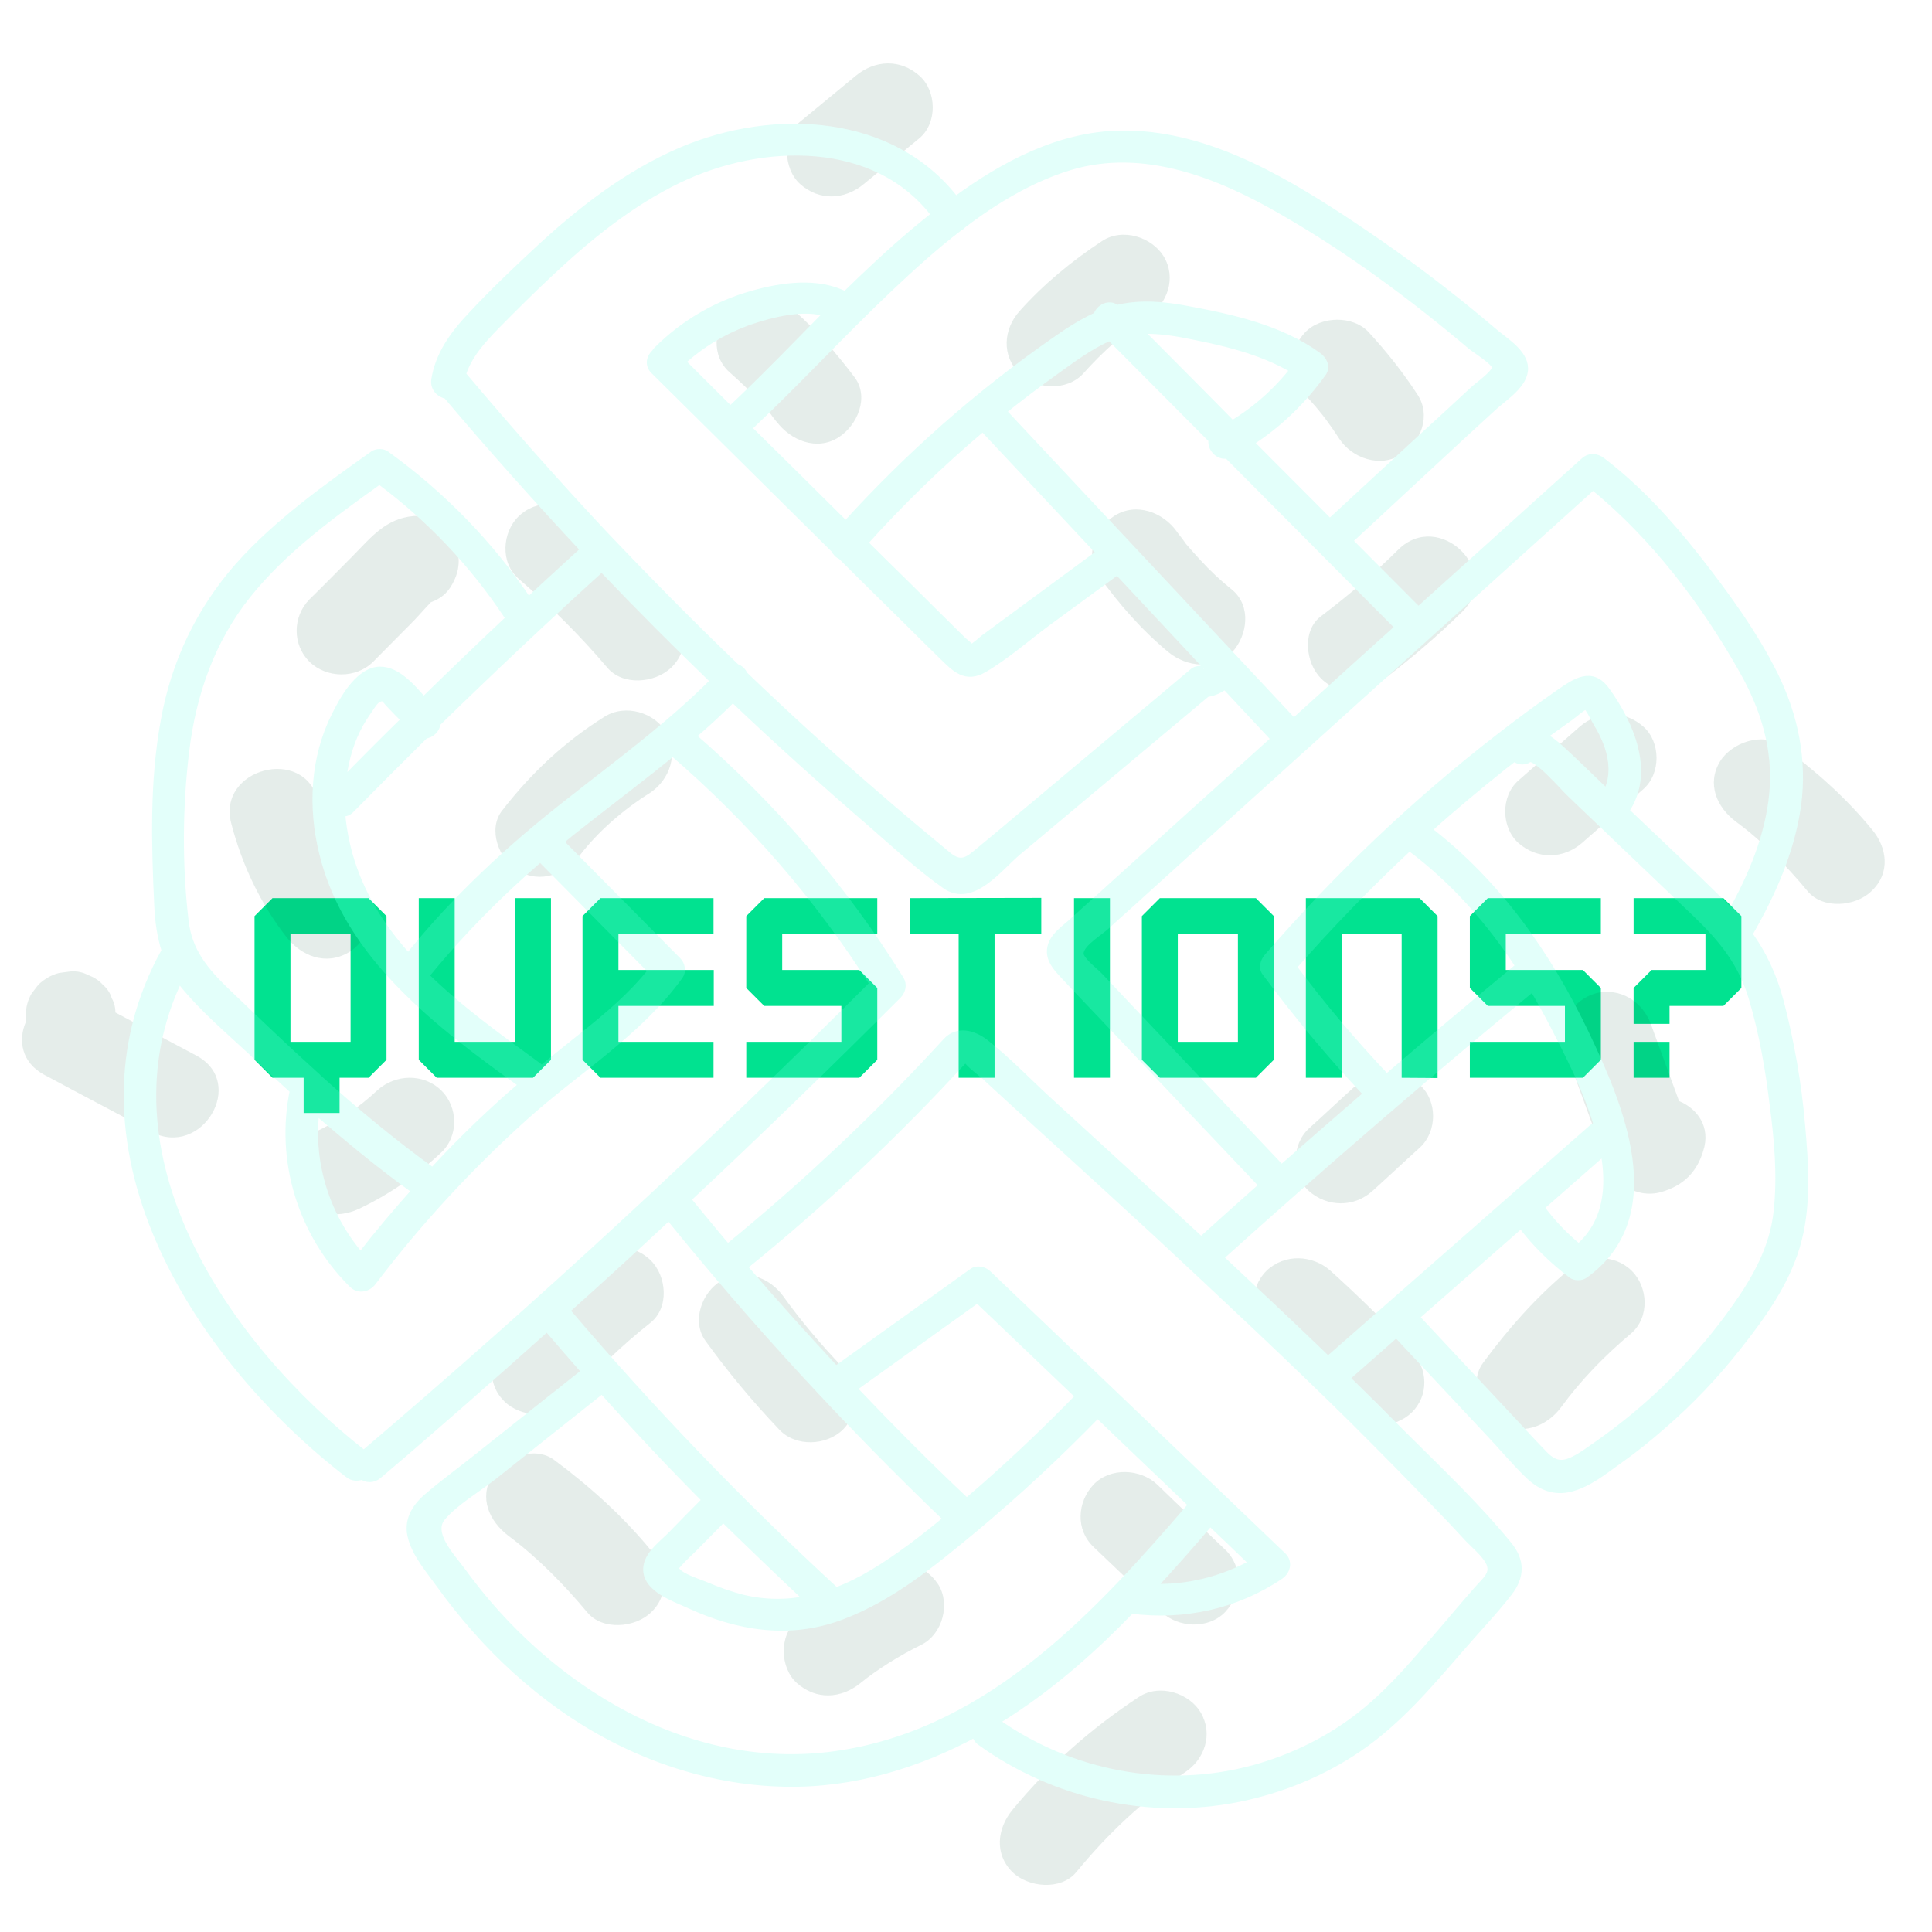 <svg width="242" height="242" viewBox="0 0 242 242" fill="none" xmlns="http://www.w3.org/2000/svg">
<path d="M48.413 132.75V114.75L46.163 112.5H34.133L31.883 114.75V132.75L34.133 135H38.033V139.41H42.533V135H46.163L48.413 132.75ZM43.913 130.5H36.383V117H43.913V130.5ZM69.013 132.75V112.5H64.513V130.5H56.953V112.5H52.453V132.75L54.703 135H66.763L69.013 132.75ZM89.375 135V130.5H77.465V126H89.405V121.5H77.465V117H89.375V112.5H75.215L72.965 114.75V132.75L75.215 135H89.375ZM109.887 132.75V123.75L107.637 121.5H97.977V117H109.887V112.5H95.727L93.477 114.75V123.75L95.727 126H105.387V130.5H93.477V135H107.637L109.887 132.75ZM130.428 117V112.47L113.988 112.5V117H120.078V135H124.578V117H130.428ZM139.029 135V112.5H134.529V135H139.029ZM159.559 132.75V114.75L157.309 112.5H145.279L143.029 114.75V132.75L145.279 135H157.309L159.559 132.75ZM155.059 130.5H147.529V117H155.059V130.5ZM180.07 135.03V114.75L177.82 112.5H163.57V135H168.07V117H175.57V135L180.07 135.03ZM200.521 132.75V123.75L198.271 121.5H188.611V117H200.521V112.5H186.361L184.111 114.75V123.75L186.361 126H196.021V130.5H184.111V135H198.271L200.521 132.75ZM218.123 123.75V114.75L215.873 112.5H204.623V117H213.623V121.5H206.873L204.623 123.75V128.25H209.123V126H215.873L218.123 123.75ZM209.123 135V130.5H204.623V135H209.123Z" fill="#01E290"/>
<g opacity="0.2">
<path opacity="0.5" d="M150.397 214.506C148.962 212.057 145.22 210.857 142.657 212.557C136.659 216.506 131.328 221.205 126.817 226.704C124.921 229.003 124.511 232.203 126.817 234.502C128.765 236.402 132.866 236.852 134.814 234.502C138.71 229.753 143.169 225.504 148.347 222.055C150.91 220.405 151.986 217.206 150.397 214.506Z" fill="#004C31"/>
<path opacity="0.5" d="M117.487 198.41C115.744 195.81 112.566 195.06 109.747 196.46C106.159 198.26 102.878 200.459 99.802 203.009C97.547 204.858 97.701 208.907 99.802 210.807C102.212 212.957 105.339 212.807 107.799 210.807C109.747 209.207 112.669 207.358 115.437 206.008C118.102 204.658 119.076 200.809 117.487 198.41Z" fill="#004C31"/>
<path opacity="0.5" d="M153.473 194.11C150.654 191.411 147.783 188.711 144.964 185.962C142.862 183.962 139.069 183.762 136.967 185.962C134.917 188.162 134.712 191.611 136.967 193.76C139.787 196.46 142.657 199.159 145.476 201.909C147.578 203.908 151.371 204.108 153.473 201.909C155.523 199.709 155.728 196.26 153.473 194.11Z" fill="#004C31"/>
<path opacity="0.5" d="M81.556 194.21C78.019 189.911 73.918 186.211 69.407 182.862C66.998 181.063 63.102 182.512 61.667 184.812C59.975 187.611 61.257 190.511 63.666 192.36C67.357 195.11 70.637 198.459 73.559 201.958C75.456 204.258 79.557 203.908 81.556 201.958C83.914 199.709 83.452 196.509 81.556 194.21Z" fill="#004C31"/>
<path opacity="0.5" d="M105.545 171.265C102.88 168.465 100.368 165.516 98.113 162.367C96.37 159.967 93.192 158.817 90.372 160.417C87.912 161.817 86.579 165.516 88.373 167.965C91.192 171.865 94.268 175.564 97.6 179.063C99.65 181.263 103.495 181.113 105.597 179.063C107.75 176.864 107.596 173.464 105.545 171.265Z" fill="#004C31"/>
<path opacity="0.5" d="M176.797 169.165C173.568 165.666 170.185 162.366 166.648 159.167C164.392 157.167 160.906 157.017 158.651 159.167C156.549 161.217 156.396 164.916 158.651 166.965C162.188 170.115 165.571 173.464 168.801 176.963C170.851 179.163 174.695 178.963 176.797 176.963C179.053 174.764 178.847 171.414 176.797 169.165Z" fill="#004C31"/>
<path opacity="0.5" d="M204.374 159.168C202.119 156.968 198.684 157.218 196.378 159.168C192.328 162.567 188.894 166.466 185.767 170.715C183.973 173.115 185.357 176.814 187.766 178.264C190.585 179.863 193.712 178.714 195.506 176.314C198.018 172.865 201.042 169.766 204.323 167.016C206.681 164.967 206.425 161.167 204.374 159.168Z" fill="#004C31"/>
<path opacity="0.5" d="M81.503 157.867C79.145 155.568 75.915 155.968 73.506 157.867C69.764 160.817 66.33 164.116 63.203 167.765C61.255 170.065 60.896 173.314 63.203 175.564C65.202 177.513 69.2 177.863 71.199 175.564C74.326 171.964 77.71 168.665 81.503 165.666C83.861 163.766 83.502 159.817 81.503 157.867Z" fill="#004C31"/>
<path opacity="0.5" d="M55.259 136.572C53.054 134.423 49.517 134.523 47.262 136.572C44.853 138.822 42.495 140.371 39.214 141.921C36.497 143.221 35.728 147.02 37.215 149.47C38.855 152.219 42.187 152.719 44.955 151.419C48.748 149.619 52.234 147.22 55.259 144.371C57.463 142.321 57.411 138.672 55.259 136.572Z" fill="#004C31"/>
<path opacity="0.5" d="M177.874 135.922C175.567 133.872 172.184 133.822 169.877 135.922C167.878 137.722 165.93 139.571 163.931 141.371C161.778 143.37 161.727 147.17 163.931 149.169C166.238 151.219 169.621 151.269 171.927 149.169C173.927 147.37 175.875 145.52 177.874 143.72C180.027 141.721 180.078 137.922 177.874 135.922Z" fill="#004C31"/>
<path opacity="0.5" d="M210.32 137.921C209.141 134.722 207.962 131.472 206.783 128.273C205.758 125.474 202.939 123.624 199.863 124.424C197.095 125.174 194.891 128.373 195.916 131.172C197.659 135.921 199.402 140.72 201.145 145.469C202.17 148.219 204.989 150.168 208.065 149.319C210.833 148.519 212.524 146.869 213.345 144.17C214.319 141.17 212.627 138.871 210.32 137.921Z" fill="#004C31"/>
<path opacity="0.5" d="M24.605 132.223C21.222 130.423 17.839 128.623 14.456 126.824C14.456 126.174 14.302 125.574 13.994 125.024C13.789 124.324 13.379 123.774 12.815 123.274C12.303 122.724 11.688 122.375 11.021 122.125C10.355 121.775 9.637 121.625 8.868 121.675C8.356 121.725 7.894 121.825 7.382 121.875C6.408 122.125 5.588 122.624 4.87 123.274C4.562 123.624 4.306 124.024 3.999 124.374C3.486 125.224 3.23 126.174 3.23 127.174V128.023C2.256 130.273 2.666 133.072 5.536 134.622C9.996 137.022 14.507 139.371 18.967 141.771C25.272 145.12 30.962 135.622 24.605 132.223Z" fill="#004C31"/>
<path opacity="0.5" d="M45.623 111.877C42.854 108.328 40.958 104.528 39.83 100.229C38.036 93.381 27.169 96.28 28.963 103.129C30.296 108.278 32.602 113.177 35.883 117.376C37.728 119.725 40.753 120.975 43.623 119.325C45.981 118.026 47.417 114.276 45.623 111.877Z" fill="#004C31"/>
<path opacity="0.5" d="M234.466 103.879C231.185 99.879 227.392 96.53 223.188 93.431C220.779 91.631 216.883 93.031 215.448 95.38C213.756 98.18 215.038 101.129 217.447 102.929C220.728 105.328 223.803 108.478 226.418 111.627C228.314 113.926 232.415 113.577 234.414 111.627C236.823 109.377 236.413 106.178 234.466 103.879Z" fill="#004C31"/>
<path opacity="0.5" d="M205.862 91.031C203.504 88.932 200.223 88.982 197.865 91.031C195.302 93.281 192.739 95.53 190.176 97.78C187.972 99.73 188.023 103.629 190.176 105.578C192.534 107.678 195.815 107.628 198.173 105.578C200.736 103.329 203.299 101.079 205.862 98.83C208.066 96.88 208.015 92.931 205.862 91.031Z" fill="#004C31"/>
<path opacity="0.5" d="M83.451 91.731C81.965 89.231 78.325 88.132 75.711 89.781C70.688 92.931 66.535 96.83 62.896 101.529C61.051 103.878 62.486 107.678 64.895 109.077C67.766 110.727 70.79 109.477 72.635 107.128C74.942 104.128 78.12 101.379 81.401 99.329C83.964 97.63 84.989 94.33 83.451 91.731Z" fill="#004C31"/>
<path opacity="0.5" d="M175.157 68.836C172.132 71.836 168.903 74.585 165.469 77.184C163.059 78.984 163.521 83.033 165.469 84.983C167.827 87.282 171.005 86.832 173.465 84.983C176.9 82.383 180.078 79.634 183.153 76.635C188.279 71.586 180.283 63.787 175.157 68.836Z" fill="#004C31"/>
<path opacity="0.5" d="M56.694 67.336C55.925 65.736 53.618 64.486 51.824 64.636C48.338 64.936 46.493 67.286 44.238 69.585C42.392 71.435 40.598 73.284 38.753 75.084C36.651 77.234 36.6 80.733 38.753 82.882C40.906 84.982 44.596 85.032 46.749 82.882C48.236 81.383 49.774 79.833 51.26 78.333C52.183 77.434 53.054 76.384 53.977 75.434C55.105 75.034 56.028 74.334 56.643 73.184C57.77 71.185 57.668 69.335 56.694 67.336Z" fill="#004C31"/>
<path opacity="0.5" d="M154.344 73.884C152.909 72.735 151.576 71.485 150.346 70.135C149.731 69.485 149.167 68.835 148.603 68.186C148.552 68.135 148.398 67.936 148.347 67.836C148.039 67.386 147.68 66.986 147.373 66.536C145.681 64.186 142.349 62.887 139.633 64.586C137.223 66.086 135.788 69.585 137.633 72.135C140.145 75.634 142.964 78.883 146.348 81.683C148.603 83.532 152.14 83.982 154.344 81.683C156.292 79.583 156.753 75.884 154.344 73.884Z" fill="#004C31"/>
<path opacity="0.5" d="M84.068 75.835C80.685 71.836 76.943 68.087 72.945 64.687C70.638 62.738 67.203 62.488 64.948 64.687C62.897 66.687 62.641 70.486 64.948 72.486C68.946 75.935 72.688 79.634 76.071 83.633C78.019 85.933 82.017 85.583 84.068 83.633C86.426 81.334 86.016 78.134 84.068 75.835Z" fill="#004C31"/>
<path opacity="0.5" d="M177.566 49.44C175.772 46.69 173.722 44.091 171.466 41.641C169.518 39.492 165.469 39.541 163.47 41.641C161.317 43.941 161.368 47.09 163.47 49.44C163.931 49.939 164.341 50.439 164.802 50.939C165.007 51.189 165.212 51.439 165.417 51.689L165.469 51.739C166.289 52.789 167.058 53.889 167.775 54.988C169.364 57.388 172.85 58.638 175.516 56.938C178.028 55.388 179.258 52.039 177.566 49.44Z" fill="#004C31"/>
<path opacity="0.5" d="M107.032 47.24C104.725 44.19 102.265 41.341 99.394 38.841C97.19 36.942 93.55 36.592 91.397 38.841C89.398 40.941 89.04 44.59 91.397 46.64C92.576 47.69 93.755 48.789 94.832 49.939C95.293 50.439 95.754 50.989 96.216 51.489C96.267 51.539 96.575 51.889 96.728 52.139C96.882 52.339 97.292 52.889 97.292 52.839C99.035 55.138 102.265 56.538 105.033 54.788C107.391 53.288 108.928 49.739 107.032 47.24Z" fill="#004C31"/>
<path opacity="0.5" d="M145.783 32.144C144.297 29.694 140.606 28.494 138.043 30.194C134.25 32.694 130.713 35.593 127.689 38.992C125.69 41.242 125.433 44.541 127.689 46.791C129.739 48.79 133.635 49.04 135.685 46.791C138.197 43.991 140.863 41.592 143.733 39.742C146.245 38.042 147.373 34.843 145.783 32.144Z" fill="#004C31"/>
<path opacity="0.5" d="M115.181 9.499C112.772 7.349 109.594 7.499 107.185 9.499C104.878 11.398 102.52 13.348 100.214 15.247C97.958 17.097 98.112 21.146 100.214 23.046C102.623 25.195 105.801 25.045 108.21 23.046C110.517 21.146 112.875 19.197 115.181 17.297C117.437 15.397 117.334 11.398 115.181 9.499Z" fill="#004C31"/>
<path d="M225.596 140.81C225.151 135.692 224.262 130.617 222.972 125.63C222.126 122.377 220.836 119.558 218.968 116.999C219.013 116.955 219.057 116.869 219.102 116.825C221.949 111.881 224.306 106.546 225.107 100.865C225.863 95.183 224.751 89.718 222.215 84.557C219.635 79.352 216.077 74.495 212.518 69.941C209.004 65.474 205.179 61.267 200.641 57.797C199.974 57.276 199.129 57.19 198.462 57.797C191.522 64.042 184.583 70.331 177.644 76.577C177.599 76.533 177.555 76.446 177.51 76.403C174.619 73.497 171.772 70.635 168.881 67.729C172.795 64.086 176.71 60.486 180.624 56.843C182.759 54.847 184.939 52.852 187.074 50.901C188.409 49.686 190.989 48.082 190.9 46.087C190.855 44.221 188.497 42.79 187.207 41.706C185.161 39.971 183.071 38.236 180.935 36.588C176.799 33.335 172.484 30.299 168.08 27.393C159.895 22.059 150.509 16.681 140.323 16.854C132.716 16.984 125.777 20.671 119.683 25.138C111.765 14.772 96.952 14.035 85.475 18.893C78.536 21.842 72.575 26.526 67.148 31.601C64.39 34.159 61.633 36.805 59.053 39.581C56.873 41.88 55.005 44.438 54.515 47.605C54.382 48.645 55.182 49.339 55.983 49.469C61.544 56.062 67.326 62.524 73.243 68.856C70.885 71.025 68.483 73.194 66.17 75.362C61.366 68.206 55.36 62.047 48.332 56.973C47.932 56.669 47.176 56.669 46.775 56.973C40.859 61.18 34.809 65.474 29.961 70.895C25.023 76.49 21.909 83.082 20.619 90.369C19.24 97.959 19.463 105.722 19.819 113.399C19.908 115.394 20.174 117.302 20.753 119.08C7.452 142.935 24.311 169.695 43.661 184.615C44.195 185.048 44.818 185.048 45.352 184.831C45.93 185.222 46.686 185.309 47.353 184.745C54.515 178.673 61.544 172.471 68.527 166.225C70.129 168.09 71.73 169.955 73.376 171.82C68.75 175.507 64.124 179.15 59.497 182.836C57.54 184.398 55.449 185.916 53.537 187.564C51.98 188.908 51.001 190.6 51.624 192.682C52.202 194.763 53.892 196.715 55.138 198.45C56.472 200.315 57.94 202.137 59.453 203.871C62.7 207.601 66.437 210.984 70.485 213.847C78.536 219.529 88.322 223.128 98.375 223.302C106.783 223.475 114.923 221.003 122.218 217.056C122.263 217.49 122.441 217.88 122.885 218.184C132.093 224.82 143.926 227.465 155.135 225.21C160.473 224.126 165.678 222.001 170.171 218.921C175.108 215.538 178.889 211.071 182.759 206.604C184.805 204.218 187.03 201.92 188.942 199.448C190.499 197.452 190.499 195.501 188.898 193.549C184.894 188.648 180.179 184.181 175.686 179.714C173.329 177.328 170.927 174.943 168.525 172.601C170.66 170.736 172.795 168.871 174.93 166.962C174.975 167.006 174.975 167.006 174.975 167.049L186.54 179.41C188.231 181.188 189.832 183.14 191.611 184.831C193.035 186.176 194.725 186.87 196.727 186.349C198.951 185.786 200.908 184.181 202.732 182.88C204.645 181.535 206.469 180.061 208.203 178.543C211.718 175.507 214.92 172.124 217.767 168.48C220.703 164.751 223.55 160.76 224.929 156.206C226.441 151.262 226.041 145.841 225.596 140.81ZM179.823 78.615L199.529 60.833C207.225 67.078 213.63 75.536 218.39 84.036C221.059 88.764 222.616 93.882 222.126 99.303C221.637 104.681 219.502 109.756 216.878 114.44C216.522 114.093 216.21 113.702 215.854 113.355C211.806 109.365 207.67 105.505 203.533 101.558C206.824 96.831 204.2 90.759 201.175 86.552C199.351 83.993 197.35 85.468 195.259 86.899C192.723 88.677 190.188 90.542 187.741 92.451C177.154 100.648 167.502 109.886 158.783 119.948C158.383 120.425 158.116 121.206 158.561 121.769C162.52 127.104 166.745 132.179 171.327 137.036C167.724 140.159 164.121 143.282 160.518 146.448C155.002 140.636 149.531 134.824 144.015 129.013C142.636 127.538 141.212 126.063 139.833 124.589C139.122 123.851 138.454 123.114 137.743 122.377C137.031 121.639 135.785 120.729 135.341 119.861C134.673 118.56 137.298 116.999 138.365 116.088C139.967 114.613 141.613 113.182 143.214 111.707C155.402 100.648 167.635 89.631 179.823 78.615ZM201.264 99.39C199.307 97.525 197.394 95.617 195.392 93.795C194.725 93.188 193.969 92.581 193.213 92.234C193.48 92.017 193.791 91.8 194.058 91.626C194.903 91.019 195.748 90.412 196.593 89.805C197.216 89.371 197.928 88.677 198.684 88.287C199.218 88.851 199.618 89.761 199.974 90.369C200.686 91.54 201.309 92.797 201.664 94.099C202.154 95.92 202.109 97.742 201.264 99.39ZM176.532 106.026C182.092 110.146 186.629 115.307 190.366 121.032C184.761 125.673 179.201 130.357 173.685 135.085C169.503 130.661 165.544 126.02 161.897 121.119C166.523 115.828 171.416 110.797 176.532 106.026ZM112.743 122.724C105.67 111.317 96.863 101.038 86.632 92.19C88.411 90.672 90.146 89.067 91.792 87.419C97.352 92.711 103.09 97.872 108.918 102.903C112.032 105.592 115.101 108.498 118.437 110.84C121.729 113.182 125.109 108.628 127.423 106.676L151.132 86.812C152.022 86.682 152.778 86.335 153.445 85.815L159.762 92.581C159.45 92.841 159.139 93.144 158.827 93.405C152.333 99.26 145.838 105.115 139.388 110.97C137.787 112.445 136.141 113.876 134.54 115.351C133.472 116.348 131.826 117.346 131.648 118.907C131.515 120.165 132.316 121.076 133.116 121.943C134.673 123.634 136.319 125.326 137.921 127.017C144.682 134.174 151.443 141.33 158.249 148.486C155.714 150.742 153.178 152.997 150.687 155.252C150.598 155.339 150.554 155.382 150.465 155.469C149.397 154.471 148.285 153.474 147.217 152.476C141.835 147.532 136.453 142.631 131.07 137.687C128.535 135.345 126.088 132.786 123.375 130.661C121.862 129.49 119.905 129.013 118.571 130.487C110.074 139.769 100.911 148.4 91.125 156.38C89.39 154.341 87.699 152.26 86.009 150.221C94.995 141.807 103.802 133.263 112.476 124.589C112.966 124.068 113.099 123.287 112.743 122.724ZM175.197 78.485C175.242 78.528 175.242 78.528 175.286 78.572L162.03 90.542C161.986 90.499 161.986 90.455 161.941 90.412L125.51 51.508C127.601 49.816 129.78 48.168 132.004 46.564C134.184 45.002 136.408 43.311 138.899 42.227C138.944 42.183 138.988 42.183 139.077 42.183C143.347 46.477 147.618 50.771 151.888 55.064C151.666 56.019 152.6 57.19 153.756 56.929C160.918 64.129 168.035 71.285 175.197 78.485ZM120.617 80.306C119.46 79.179 118.348 78.051 117.192 76.924C115.012 74.755 112.832 72.586 110.653 70.461C109.807 69.637 109.007 68.813 108.162 67.989C112.788 62.828 117.814 57.97 123.108 53.503L137.876 69.247C133.027 72.803 128.179 76.403 123.33 79.96C123.152 80.09 121.951 81.174 121.551 81.304C121.729 81.174 120.75 80.437 120.617 80.306ZM142.591 41.359C144.46 41.229 146.372 41.446 148.196 41.793C152.956 42.703 157.938 43.788 162.119 46.303C159.984 49.036 157.36 51.378 154.335 53.199C150.42 49.209 146.506 45.306 142.591 41.359ZM120.083 28.478C120.261 28.391 120.439 28.261 120.528 28.131C124.62 25.008 129.113 22.319 133.917 20.844C143.258 17.982 152.822 21.842 160.785 26.483C169.147 31.297 176.976 37.109 184.316 43.311C184.894 43.788 187.252 45.219 187.385 45.956C187.519 46.694 185.25 48.298 184.761 48.732C182.626 50.727 180.446 52.722 178.311 54.674C174.396 58.274 170.482 61.917 166.567 65.517C163.231 62.134 159.851 58.794 156.514 55.411C160.117 53.113 163.142 50.163 165.633 46.694C166.167 45.956 165.722 45.089 165.055 44.612C160.34 41.185 154.246 39.841 148.596 38.8C145.838 38.28 142.992 38.019 140.234 38.627C140.1 38.67 140.011 38.67 139.878 38.713C138.944 37.933 137.698 38.627 137.431 39.581C135.607 40.405 133.917 41.489 132.316 42.617C122.618 49.339 113.811 57.146 105.937 65.82C101.845 61.744 97.708 57.667 93.616 53.633C99.754 47.865 105.404 41.706 111.498 35.938C114.167 33.422 117.014 30.82 120.083 28.478ZM91.481 51.421C89.434 49.383 87.388 47.344 85.342 45.306C87.788 43.05 90.68 41.316 93.882 40.188C96.552 39.277 100.777 38.15 103.713 39.234C99.665 43.354 95.662 47.518 91.481 51.421ZM57.852 46.911C58.608 44.482 60.343 42.573 62.166 40.709C64.346 38.496 66.526 36.328 68.75 34.246C73.598 29.692 78.847 25.398 84.942 22.449C95.35 17.418 109.763 17.028 117.192 26.916C116.257 27.654 115.368 28.391 114.478 29.128C111.498 31.644 108.695 34.289 105.893 37.022C102.423 35.244 98.019 35.851 94.327 36.892C89.79 38.15 85.653 40.578 82.362 43.875C82.272 43.961 82.184 44.048 82.139 44.178C81.516 44.699 81.205 45.653 81.961 46.39C89.479 53.85 97.041 61.31 104.558 68.77C104.736 69.16 105.048 69.464 105.404 69.594C107.227 71.415 109.051 73.237 110.919 75.059C113.322 77.401 115.679 79.786 118.081 82.128C119.683 83.689 120.973 85.077 123.241 83.733C126.044 82.085 128.579 79.829 131.159 77.921C133.962 75.883 136.764 73.801 139.566 71.762C139.7 71.676 139.833 71.546 139.922 71.415L151.31 83.603C151.31 83.603 151.265 83.603 151.265 83.646C151.176 83.689 151.132 83.733 151.043 83.733H150.998C150.91 83.733 150.376 83.863 150.732 83.82C150.598 83.82 150.509 83.863 150.376 83.906C150.02 83.906 149.664 83.993 149.353 84.297C142.769 89.848 136.141 95.356 129.558 100.908C127.867 102.296 126.222 103.727 124.531 105.115L122.174 107.067C120.928 108.108 120.038 108.281 118.704 107.197C115.724 104.725 112.743 102.252 109.807 99.694C104.114 94.793 98.598 89.761 93.171 84.557C92.993 84.123 92.637 83.776 92.192 83.646C86.454 78.138 80.894 72.5 75.422 66.731C69.417 60.312 63.545 53.676 57.852 46.911ZM75.378 71.068C80.004 75.926 84.719 80.653 89.523 85.294C83.785 91.063 77.201 95.833 70.84 100.865C63.723 106.459 57.14 112.575 51.446 119.601C51.312 119.731 51.268 119.905 51.179 120.035C48.466 117.042 46.197 113.746 44.684 110.016C43.617 107.414 42.95 104.594 42.727 101.775C43.128 101.819 43.572 101.732 43.928 101.342C46.998 98.219 50.111 95.096 53.225 92.017C53.981 91.973 54.649 91.279 54.693 90.542C61.499 83.906 68.394 77.401 75.378 71.068ZM67.682 107.414C72.353 112.141 77.024 116.869 81.694 121.596C79.203 124.762 76.089 127.364 72.931 129.88C71.196 131.268 69.506 132.612 67.771 134.044C67.682 133.87 67.504 133.653 67.282 133.523C62.522 130.053 57.451 126.41 53.136 122.16C53.314 122.073 53.448 121.943 53.581 121.769C57.896 116.522 62.611 111.794 67.682 107.414ZM42.816 98.132C42.905 97.265 43.039 96.397 43.217 95.573C43.706 93.275 44.596 91.106 45.974 89.154C46.286 88.721 46.864 87.723 47.309 87.506C48.154 87.072 48.288 87.593 48.866 88.2C49.489 88.851 50.111 89.501 50.779 90.152C48.11 92.754 45.441 95.443 42.816 98.132ZM23.199 94.099C24.044 86.986 26.402 80.176 30.939 74.495C35.521 68.77 41.571 64.389 47.531 60.139C53.848 64.823 59.275 70.548 63.59 77.054C63.679 77.184 63.812 77.314 63.946 77.401C60.254 80.87 56.65 84.34 53.047 87.853C51.446 85.988 49.444 83.689 47.176 84.036C44.773 84.427 42.95 87.766 42.016 89.675C39.347 94.966 39.08 101.125 40.459 106.763C43.572 119.774 55.093 128.319 65.547 135.865C64.479 136.776 63.367 137.73 62.344 138.684C59.497 141.287 56.784 143.976 54.204 146.795C49.133 143.152 44.373 139.161 39.791 135.041C39.703 134.911 39.569 134.824 39.48 134.738C38.546 133.87 37.567 133.003 36.633 132.135C33.875 129.576 31.162 126.974 28.448 124.372C25.646 121.683 23.511 119.167 23.11 115.22C22.31 108.411 22.354 100.995 23.199 94.099ZM52.113 149.137C49.711 151.826 47.398 154.558 45.174 157.421C40.77 152.346 38.679 145.624 39.525 139.031C43.572 142.544 47.709 145.971 52.113 149.137ZM45.574 182.186C28.003 168.524 11.856 144.453 22.443 122.463C22.621 122.767 22.843 123.027 23.066 123.331C25.512 126.323 28.582 128.926 31.429 131.571C33.208 133.263 34.987 134.911 36.811 136.559C34.987 145.277 37.745 154.471 44.195 160.847C44.951 161.584 46.063 161.324 46.642 160.543C52.291 153.084 58.697 146.144 65.68 139.855C72.13 134.044 79.959 129.316 85.075 122.203C85.475 121.639 85.297 120.815 84.853 120.382C79.915 115.394 74.977 110.406 70.04 105.419C71.018 104.594 72.041 103.77 73.065 102.99C76.801 100.04 80.627 97.178 84.274 94.185C94.105 102.643 102.557 112.401 109.452 123.244C88.945 143.715 67.638 163.406 45.574 182.186ZM70.84 164.143C75.2 160.24 79.515 156.293 83.785 152.303C94.594 165.661 106.249 178.326 118.704 190.253C115.724 192.725 112.654 195.11 109.318 197.106C107.806 198.016 106.293 198.754 104.692 199.361L104.647 199.317C92.637 188.258 81.338 176.504 70.84 164.143ZM106.783 173.902C111.987 170.172 117.236 166.399 122.441 162.669L135.252 174.899C131.426 178.846 127.467 182.619 123.33 186.263C122.574 186.913 121.818 187.564 121.062 188.214C121.017 188.171 120.973 188.084 120.928 188.041C116.035 183.444 111.364 178.716 106.783 173.902ZM101.267 200.358C98.598 200.922 95.795 200.922 92.948 200.228C91.436 199.838 89.968 199.317 88.545 198.71C87.655 198.32 85.297 197.626 84.719 196.802C84.319 196.238 84.497 196.368 85.031 195.718C85.564 195.11 86.231 194.503 86.81 193.939C87.966 192.768 89.167 191.554 90.324 190.383C90.413 190.296 90.502 190.209 90.546 190.079C94.105 193.549 97.664 196.975 101.267 200.358ZM105.582 219.702C86.454 222.825 68.527 211.592 57.852 196.845C56.562 195.067 53.626 192.118 55.316 190.036C56.962 188.084 59.675 186.523 61.721 184.918C66.303 181.275 70.84 177.675 75.422 174.032C79.648 178.759 84.007 183.4 88.5 187.911C88.411 187.998 88.278 188.041 88.189 188.171C86.81 189.559 85.431 190.947 84.096 192.335C83.118 193.332 81.561 194.46 81.16 195.891C80.404 198.754 84.363 200.055 86.365 200.966C92.459 203.785 98.909 204.826 105.359 202.397C111.587 200.055 116.836 195.718 121.862 191.554C127.334 187 132.538 182.142 137.476 177.068C141.435 180.885 145.438 184.658 149.397 188.475C137.743 202.05 124.353 216.666 105.582 219.702ZM151.577 190.6C153.401 192.335 155.224 194.07 157.004 195.804C153.089 197.973 148.73 199.057 144.237 198.884C146.773 196.151 149.219 193.376 151.577 190.6ZM169.37 177.675C173.329 181.622 177.243 185.569 181.113 189.646C182.092 190.643 183.026 191.684 183.96 192.682C184.805 193.549 185.962 194.503 186.54 195.544C187.385 197.106 186.14 197.973 185.117 199.144C183.96 200.488 182.804 201.79 181.692 203.134C178.177 207.168 174.797 211.461 170.571 214.801C166.656 217.924 161.986 220.222 157.137 221.567C145.927 224.646 133.962 222.304 124.62 215.625C125.287 215.235 125.955 214.801 126.622 214.367C132.182 210.724 137.075 206.344 141.657 201.616C148.241 202.484 154.824 201.052 160.34 197.322C161.141 196.759 161.407 195.674 160.651 194.937C148.33 183.14 136.008 171.343 123.686 159.589C123.241 159.156 122.352 158.939 121.818 159.372L104.692 171.647C100.733 167.396 96.863 163.102 93.082 158.679C93.082 158.679 93.126 158.679 93.126 158.635C103.002 150.655 112.254 141.937 120.795 132.612C120.884 132.526 120.928 132.439 120.973 132.352C121.017 132.309 121.017 132.309 121.062 132.265C120.75 132.742 122.752 134.174 123.286 134.651C124.309 135.605 125.376 136.559 126.399 137.513C128.49 139.422 130.581 141.33 132.672 143.238C136.808 147.012 140.945 150.785 145.082 154.602C153.223 162.192 161.407 169.825 169.37 177.675ZM166.345 170.432C161.852 166.095 157.271 161.801 152.689 157.507C152.733 157.464 152.822 157.421 152.867 157.377C165.678 145.841 178.711 134.607 192.012 123.634C192.946 125.196 193.791 126.757 194.636 128.362C196.326 131.658 198.773 136.299 200.152 140.983C199.93 141.026 199.707 141.156 199.485 141.33C188.453 151.045 177.377 160.76 166.345 170.432ZM200.953 144.149C201.842 148.79 201.309 153.257 197.75 156.336C195.926 154.862 194.28 153.127 192.901 151.219C195.57 148.877 198.239 146.535 200.953 144.149ZM222.66 151.782C222.171 156.25 220.08 160.066 217.5 163.71C212.785 170.432 206.78 176.374 199.974 181.102C199.084 181.709 198.195 182.403 197.216 182.88C195.615 183.704 194.592 183.444 193.391 182.229C191.611 180.408 189.921 178.499 188.186 176.678C184.539 172.774 180.891 168.871 177.243 164.967C181.692 161.064 186.095 157.204 190.544 153.3C192.367 155.729 194.458 157.768 196.905 159.633C197.305 159.936 198.061 159.936 198.462 159.633C208.782 152.216 202.821 138.424 198.506 129.403C193.835 119.644 187.519 110.623 178.8 103.944C178.845 103.901 178.845 103.901 178.889 103.857C181.959 101.081 185.161 98.436 188.409 95.833C188.853 95.487 189.254 95.183 189.699 94.836C190.143 95.27 190.811 95.443 191.478 95.009C192.367 94.445 195.971 98.653 196.638 99.26C198.417 100.995 200.241 102.686 202.02 104.421C205.534 107.761 209.004 111.1 212.518 114.44C215.81 117.606 218.257 120.642 219.546 125.022C220.837 129.359 221.637 133.913 222.171 138.424C222.749 142.761 223.15 147.359 222.66 151.782Z" fill="#74FFE6" stroke="#74FFE6"/>
</g>
</svg>
